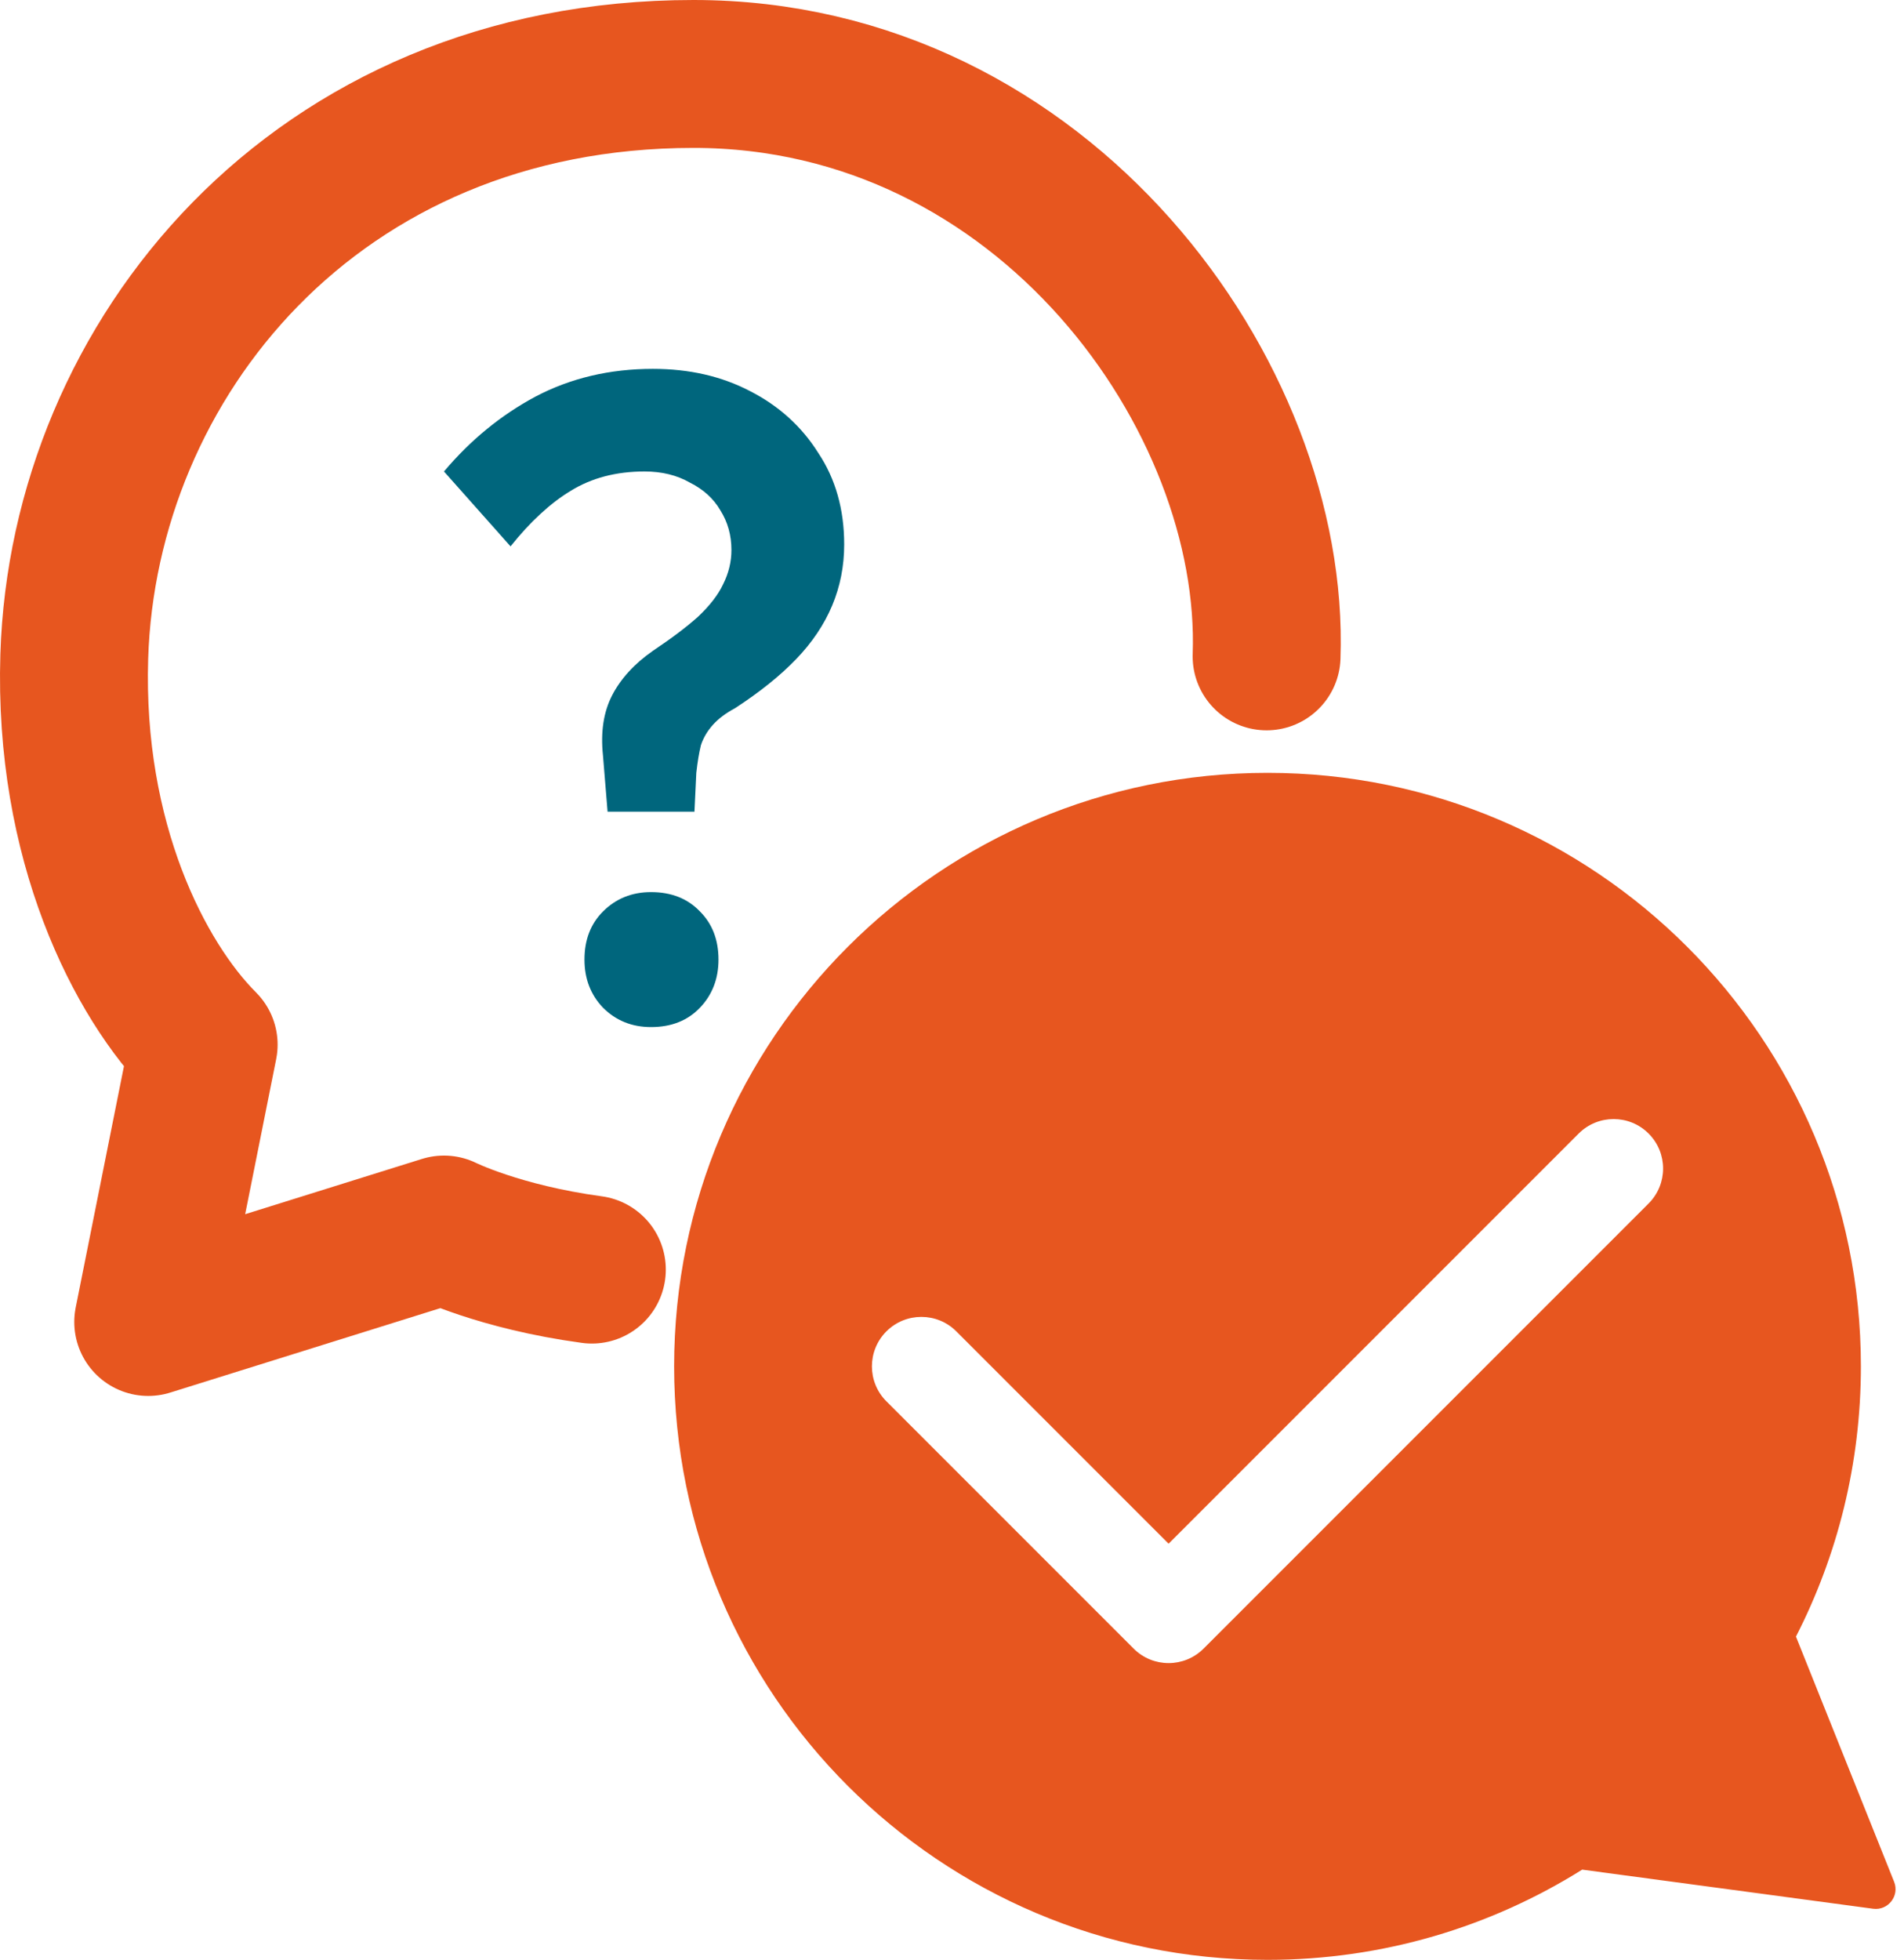 <svg width="103" height="106" viewBox="0 0 103 106" fill="none" xmlns="http://www.w3.org/2000/svg">
<path d="M31.618 51.9C31.618 50.833 31.951 49.967 32.618 49.3C33.318 48.6 34.185 48.25 35.218 48.25C36.318 48.25 37.201 48.6 37.868 49.3C38.535 49.967 38.868 50.833 38.868 51.9C38.868 52.933 38.535 53.8 37.868 54.5C37.201 55.2 36.318 55.55 35.218 55.55C34.185 55.55 33.318 55.2 32.618 54.5C31.951 53.8 31.618 52.933 31.618 51.9ZM24.018 25.5C25.451 23.8 27.101 22.45 28.968 21.45C30.868 20.45 32.985 19.95 35.318 19.95C37.285 19.95 39.035 20.35 40.568 21.15C42.135 21.95 43.368 23.067 44.268 24.5C45.201 25.9 45.668 27.55 45.668 29.45C45.668 30.617 45.451 31.717 45.018 32.75C44.585 33.783 43.935 34.75 43.068 35.65C42.201 36.55 41.101 37.433 39.768 38.3C39.268 38.567 38.868 38.867 38.568 39.2C38.268 39.533 38.051 39.9 37.918 40.3C37.818 40.7 37.735 41.2 37.668 41.8L37.568 43.9H32.868L32.618 40.85C32.485 39.583 32.651 38.5 33.118 37.6C33.585 36.7 34.318 35.9 35.318 35.2C36.318 34.533 37.135 33.917 37.768 33.35C38.401 32.75 38.851 32.167 39.118 31.6C39.418 31 39.568 30.383 39.568 29.75C39.568 28.95 39.368 28.233 38.968 27.6C38.601 26.967 38.051 26.467 37.318 26.1C36.618 25.7 35.801 25.5 34.868 25.5C33.335 25.5 32.001 25.85 30.868 26.55C29.768 27.217 28.685 28.217 27.618 29.55L24.018 25.5Z" fill="#00667D"/>
<path fill-rule="evenodd" clip-rule="evenodd" d="M100.668 73.9C100.668 79.164 99.401 84.133 97.155 88.516L102.465 101.777C102.769 102.537 102.141 103.344 101.329 103.235L85.591 101.12C80.656 104.212 74.821 106 68.568 106C50.84 106 36.468 91.628 36.468 73.9C36.468 56.172 50.84 41.8 68.568 41.8C86.296 41.8 100.668 56.172 100.668 73.9ZM89.184 61.309C90.229 62.353 90.229 64.047 89.184 65.091L65.109 89.166C64.065 90.211 62.371 90.211 61.326 89.166L47.951 75.791C46.907 74.747 46.907 73.053 47.951 72.008C48.996 70.964 50.69 70.964 51.734 72.008L63.218 83.492L85.401 61.309C86.446 60.264 88.14 60.264 89.184 61.309Z" fill="#E7561F"/>
<path d="M68.518 35.5C69.018 21.5 56.525 4 37.518 4C17.018 4 4.518 19.5 4.018 35.5C3.706 45.495 7.518 53 11.018 56.5L8.018 71.5L24.018 66.5C24.018 66.5 26.99 67.986 32.018 68.667" stroke="#E7561F" stroke-width="8" stroke-linecap="round" stroke-linejoin="round"/>
</svg>
